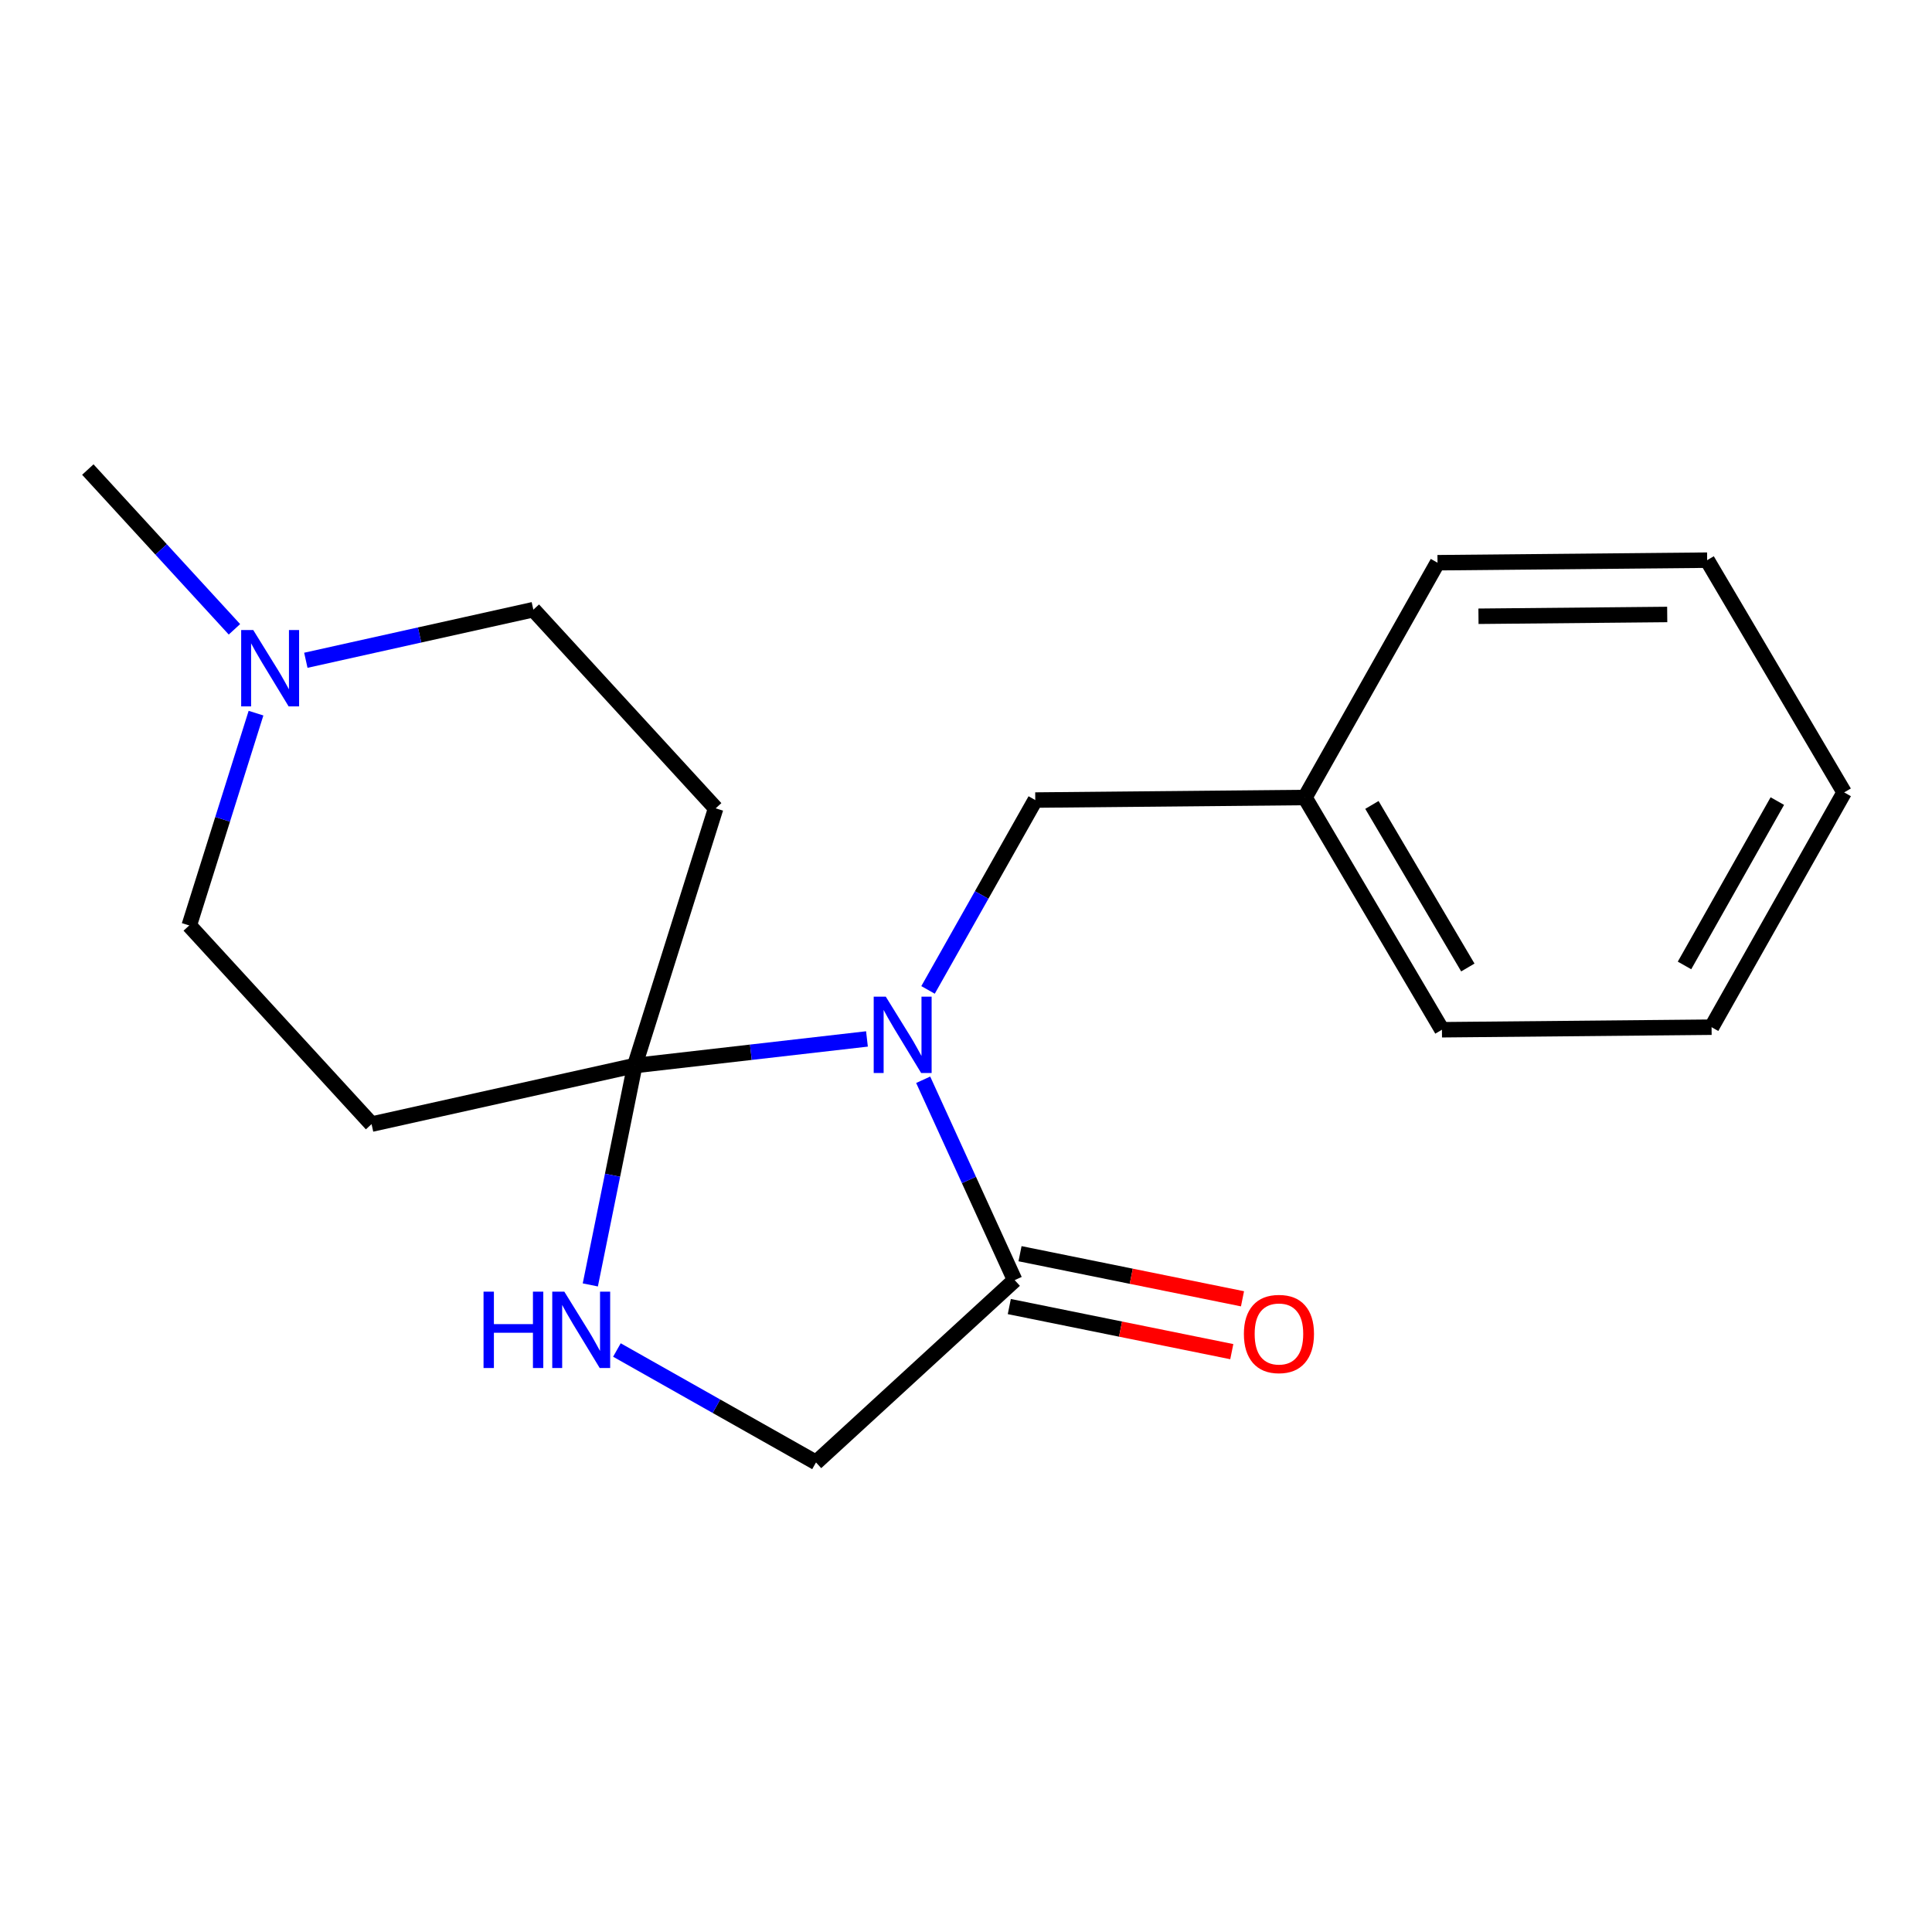 <?xml version='1.0' encoding='iso-8859-1'?>
<svg version='1.1' baseProfile='full'
              xmlns='http://www.w3.org/2000/svg'
                      xmlns:rdkit='http://www.rdkit.org/xml'
                      xmlns:xlink='http://www.w3.org/1999/xlink'
                  xml:space='preserve'
width='250px' height='250px' viewBox='0 0 250 250'>
<!-- END OF HEADER -->
<rect style='opacity:1.0;fill:#FFFFFF;stroke:none' width='250' height='250' x='0' y='0'> </rect>
<path class='bond-0 atom-0 atom-16' d='M 11.364,60.76 L 20.85,71.097' style='fill:none;fill-rule:evenodd;stroke:#000000;stroke-width:2.0px;stroke-linecap:butt;stroke-linejoin:miter;stroke-opacity:1' />
<path class='bond-0 atom-0 atom-16' d='M 20.85,71.097 L 30.336,81.434' style='fill:none;fill-rule:evenodd;stroke:#0000FF;stroke-width:2.0px;stroke-linecap:butt;stroke-linejoin:miter;stroke-opacity:1' />
<path class='bond-1 atom-1 atom-2' d='M 238.636,102.536 L 221.477,132.918' style='fill:none;fill-rule:evenodd;stroke:#000000;stroke-width:2.0px;stroke-linecap:butt;stroke-linejoin:miter;stroke-opacity:1' />
<path class='bond-1 atom-1 atom-2' d='M 229.986,103.661 L 217.975,124.928' style='fill:none;fill-rule:evenodd;stroke:#000000;stroke-width:2.0px;stroke-linecap:butt;stroke-linejoin:miter;stroke-opacity:1' />
<path class='bond-2 atom-1 atom-3' d='M 238.636,102.536 L 220.905,72.485' style='fill:none;fill-rule:evenodd;stroke:#000000;stroke-width:2.0px;stroke-linecap:butt;stroke-linejoin:miter;stroke-opacity:1' />
<path class='bond-3 atom-2 atom-4' d='M 221.477,132.918 L 186.586,133.248' style='fill:none;fill-rule:evenodd;stroke:#000000;stroke-width:2.0px;stroke-linecap:butt;stroke-linejoin:miter;stroke-opacity:1' />
<path class='bond-4 atom-3 atom-5' d='M 220.905,72.485 L 186.014,72.815' style='fill:none;fill-rule:evenodd;stroke:#000000;stroke-width:2.0px;stroke-linecap:butt;stroke-linejoin:miter;stroke-opacity:1' />
<path class='bond-4 atom-3 atom-5' d='M 215.737,79.513 L 191.314,79.744' style='fill:none;fill-rule:evenodd;stroke:#000000;stroke-width:2.0px;stroke-linecap:butt;stroke-linejoin:miter;stroke-opacity:1' />
<path class='bond-5 atom-4 atom-12' d='M 186.586,133.248 L 168.855,103.197' style='fill:none;fill-rule:evenodd;stroke:#000000;stroke-width:2.0px;stroke-linecap:butt;stroke-linejoin:miter;stroke-opacity:1' />
<path class='bond-5 atom-4 atom-12' d='M 189.937,125.194 L 177.525,104.158' style='fill:none;fill-rule:evenodd;stroke:#000000;stroke-width:2.0px;stroke-linecap:butt;stroke-linejoin:miter;stroke-opacity:1' />
<path class='bond-6 atom-5 atom-12' d='M 186.014,72.815 L 168.855,103.197' style='fill:none;fill-rule:evenodd;stroke:#000000;stroke-width:2.0px;stroke-linecap:butt;stroke-linejoin:miter;stroke-opacity:1' />
<path class='bond-7 atom-6 atom-8' d='M 48.08,145.461 L 24.488,119.753' style='fill:none;fill-rule:evenodd;stroke:#000000;stroke-width:2.0px;stroke-linecap:butt;stroke-linejoin:miter;stroke-opacity:1' />
<path class='bond-8 atom-6 atom-14' d='M 48.08,145.461 L 82.139,137.884' style='fill:none;fill-rule:evenodd;stroke:#000000;stroke-width:2.0px;stroke-linecap:butt;stroke-linejoin:miter;stroke-opacity:1' />
<path class='bond-9 atom-7 atom-9' d='M 92.607,104.599 L 69.015,78.891' style='fill:none;fill-rule:evenodd;stroke:#000000;stroke-width:2.0px;stroke-linecap:butt;stroke-linejoin:miter;stroke-opacity:1' />
<path class='bond-10 atom-7 atom-14' d='M 92.607,104.599 L 82.139,137.884' style='fill:none;fill-rule:evenodd;stroke:#000000;stroke-width:2.0px;stroke-linecap:butt;stroke-linejoin:miter;stroke-opacity:1' />
<path class='bond-11 atom-8 atom-16' d='M 24.488,119.753 L 28.808,106.017' style='fill:none;fill-rule:evenodd;stroke:#000000;stroke-width:2.0px;stroke-linecap:butt;stroke-linejoin:miter;stroke-opacity:1' />
<path class='bond-11 atom-8 atom-16' d='M 28.808,106.017 L 33.127,92.281' style='fill:none;fill-rule:evenodd;stroke:#0000FF;stroke-width:2.0px;stroke-linecap:butt;stroke-linejoin:miter;stroke-opacity:1' />
<path class='bond-12 atom-9 atom-16' d='M 69.015,78.891 L 54.295,82.165' style='fill:none;fill-rule:evenodd;stroke:#000000;stroke-width:2.0px;stroke-linecap:butt;stroke-linejoin:miter;stroke-opacity:1' />
<path class='bond-12 atom-9 atom-16' d='M 54.295,82.165 L 39.575,85.44' style='fill:none;fill-rule:evenodd;stroke:#0000FF;stroke-width:2.0px;stroke-linecap:butt;stroke-linejoin:miter;stroke-opacity:1' />
<path class='bond-13 atom-10 atom-13' d='M 105.59,189.24 L 131.298,165.648' style='fill:none;fill-rule:evenodd;stroke:#000000;stroke-width:2.0px;stroke-linecap:butt;stroke-linejoin:miter;stroke-opacity:1' />
<path class='bond-14 atom-10 atom-15' d='M 105.59,189.24 L 92.709,181.965' style='fill:none;fill-rule:evenodd;stroke:#000000;stroke-width:2.0px;stroke-linecap:butt;stroke-linejoin:miter;stroke-opacity:1' />
<path class='bond-14 atom-10 atom-15' d='M 92.709,181.965 L 79.828,174.69' style='fill:none;fill-rule:evenodd;stroke:#0000FF;stroke-width:2.0px;stroke-linecap:butt;stroke-linejoin:miter;stroke-opacity:1' />
<path class='bond-15 atom-11 atom-12' d='M 133.964,103.527 L 168.855,103.197' style='fill:none;fill-rule:evenodd;stroke:#000000;stroke-width:2.0px;stroke-linecap:butt;stroke-linejoin:miter;stroke-opacity:1' />
<path class='bond-16 atom-11 atom-17' d='M 133.964,103.527 L 127.026,115.811' style='fill:none;fill-rule:evenodd;stroke:#000000;stroke-width:2.0px;stroke-linecap:butt;stroke-linejoin:miter;stroke-opacity:1' />
<path class='bond-16 atom-11 atom-17' d='M 127.026,115.811 L 120.088,128.095' style='fill:none;fill-rule:evenodd;stroke:#0000FF;stroke-width:2.0px;stroke-linecap:butt;stroke-linejoin:miter;stroke-opacity:1' />
<path class='bond-17 atom-13 atom-17' d='M 131.298,165.648 L 125.378,152.685' style='fill:none;fill-rule:evenodd;stroke:#000000;stroke-width:2.0px;stroke-linecap:butt;stroke-linejoin:miter;stroke-opacity:1' />
<path class='bond-17 atom-13 atom-17' d='M 125.378,152.685 L 119.459,139.721' style='fill:none;fill-rule:evenodd;stroke:#0000FF;stroke-width:2.0px;stroke-linecap:butt;stroke-linejoin:miter;stroke-opacity:1' />
<path class='bond-18 atom-13 atom-18' d='M 130.604,169.068 L 144.999,171.985' style='fill:none;fill-rule:evenodd;stroke:#000000;stroke-width:2.0px;stroke-linecap:butt;stroke-linejoin:miter;stroke-opacity:1' />
<path class='bond-18 atom-13 atom-18' d='M 144.999,171.985 L 159.393,174.903' style='fill:none;fill-rule:evenodd;stroke:#FF0000;stroke-width:2.0px;stroke-linecap:butt;stroke-linejoin:miter;stroke-opacity:1' />
<path class='bond-18 atom-13 atom-18' d='M 131.991,162.229 L 146.385,165.146' style='fill:none;fill-rule:evenodd;stroke:#000000;stroke-width:2.0px;stroke-linecap:butt;stroke-linejoin:miter;stroke-opacity:1' />
<path class='bond-18 atom-13 atom-18' d='M 146.385,165.146 L 160.779,168.064' style='fill:none;fill-rule:evenodd;stroke:#FF0000;stroke-width:2.0px;stroke-linecap:butt;stroke-linejoin:miter;stroke-opacity:1' />
<path class='bond-19 atom-14 atom-15' d='M 82.139,137.884 L 79.263,152.076' style='fill:none;fill-rule:evenodd;stroke:#000000;stroke-width:2.0px;stroke-linecap:butt;stroke-linejoin:miter;stroke-opacity:1' />
<path class='bond-19 atom-14 atom-15' d='M 79.263,152.076 L 76.386,166.268' style='fill:none;fill-rule:evenodd;stroke:#0000FF;stroke-width:2.0px;stroke-linecap:butt;stroke-linejoin:miter;stroke-opacity:1' />
<path class='bond-20 atom-14 atom-17' d='M 82.139,137.884 L 97.162,136.161' style='fill:none;fill-rule:evenodd;stroke:#000000;stroke-width:2.0px;stroke-linecap:butt;stroke-linejoin:miter;stroke-opacity:1' />
<path class='bond-20 atom-14 atom-17' d='M 97.162,136.161 L 112.185,134.438' style='fill:none;fill-rule:evenodd;stroke:#0000FF;stroke-width:2.0px;stroke-linecap:butt;stroke-linejoin:miter;stroke-opacity:1' />
<path  class='atom-15' d='M 62.57 167.14
L 63.91 167.14
L 63.91 171.341
L 68.962 171.341
L 68.962 167.14
L 70.302 167.14
L 70.302 177.021
L 68.962 177.021
L 68.962 172.458
L 63.91 172.458
L 63.91 177.021
L 62.57 177.021
L 62.57 167.14
' fill='#0000FF'/>
<path  class='atom-15' d='M 73.024 167.14
L 76.262 172.374
Q 76.583 172.89, 77.099 173.825
Q 77.616 174.76, 77.644 174.816
L 77.644 167.14
L 78.956 167.14
L 78.956 177.021
L 77.602 177.021
L 74.126 171.299
Q 73.722 170.629, 73.289 169.862
Q 72.87 169.094, 72.745 168.857
L 72.745 177.021
L 71.461 177.021
L 71.461 167.14
L 73.024 167.14
' fill='#0000FF'/>
<path  class='atom-16' d='M 32.771 81.527
L 36.009 86.761
Q 36.33 87.277, 36.847 88.212
Q 37.363 89.147, 37.391 89.203
L 37.391 81.527
L 38.703 81.527
L 38.703 91.409
L 37.349 91.409
L 33.874 85.686
Q 33.469 85.016, 33.036 84.249
Q 32.618 83.481, 32.492 83.244
L 32.492 91.409
L 31.208 91.409
L 31.208 81.527
L 32.771 81.527
' fill='#0000FF'/>
<path  class='atom-17' d='M 114.62 128.967
L 117.858 134.201
Q 118.179 134.718, 118.696 135.653
Q 119.212 136.588, 119.24 136.644
L 119.24 128.967
L 120.552 128.967
L 120.552 138.849
L 119.198 138.849
L 115.723 133.127
Q 115.318 132.457, 114.885 131.689
Q 114.467 130.921, 114.341 130.684
L 114.341 138.849
L 113.057 138.849
L 113.057 128.967
L 114.62 128.967
' fill='#0000FF'/>
<path  class='atom-18' d='M 160.959 172.607
Q 160.959 170.235, 162.131 168.909
Q 163.303 167.583, 165.495 167.583
Q 167.686 167.583, 168.858 168.909
Q 170.031 170.235, 170.031 172.607
Q 170.031 175.008, 168.844 176.376
Q 167.658 177.73, 165.495 177.73
Q 163.317 177.73, 162.131 176.376
Q 160.959 175.022, 160.959 172.607
M 165.495 176.613
Q 167.002 176.613, 167.811 175.608
Q 168.635 174.589, 168.635 172.607
Q 168.635 170.667, 167.811 169.69
Q 167.002 168.699, 165.495 168.699
Q 163.987 168.699, 163.164 169.676
Q 162.354 170.653, 162.354 172.607
Q 162.354 174.603, 163.164 175.608
Q 163.987 176.613, 165.495 176.613
' fill='#FF0000'/>
</svg>
